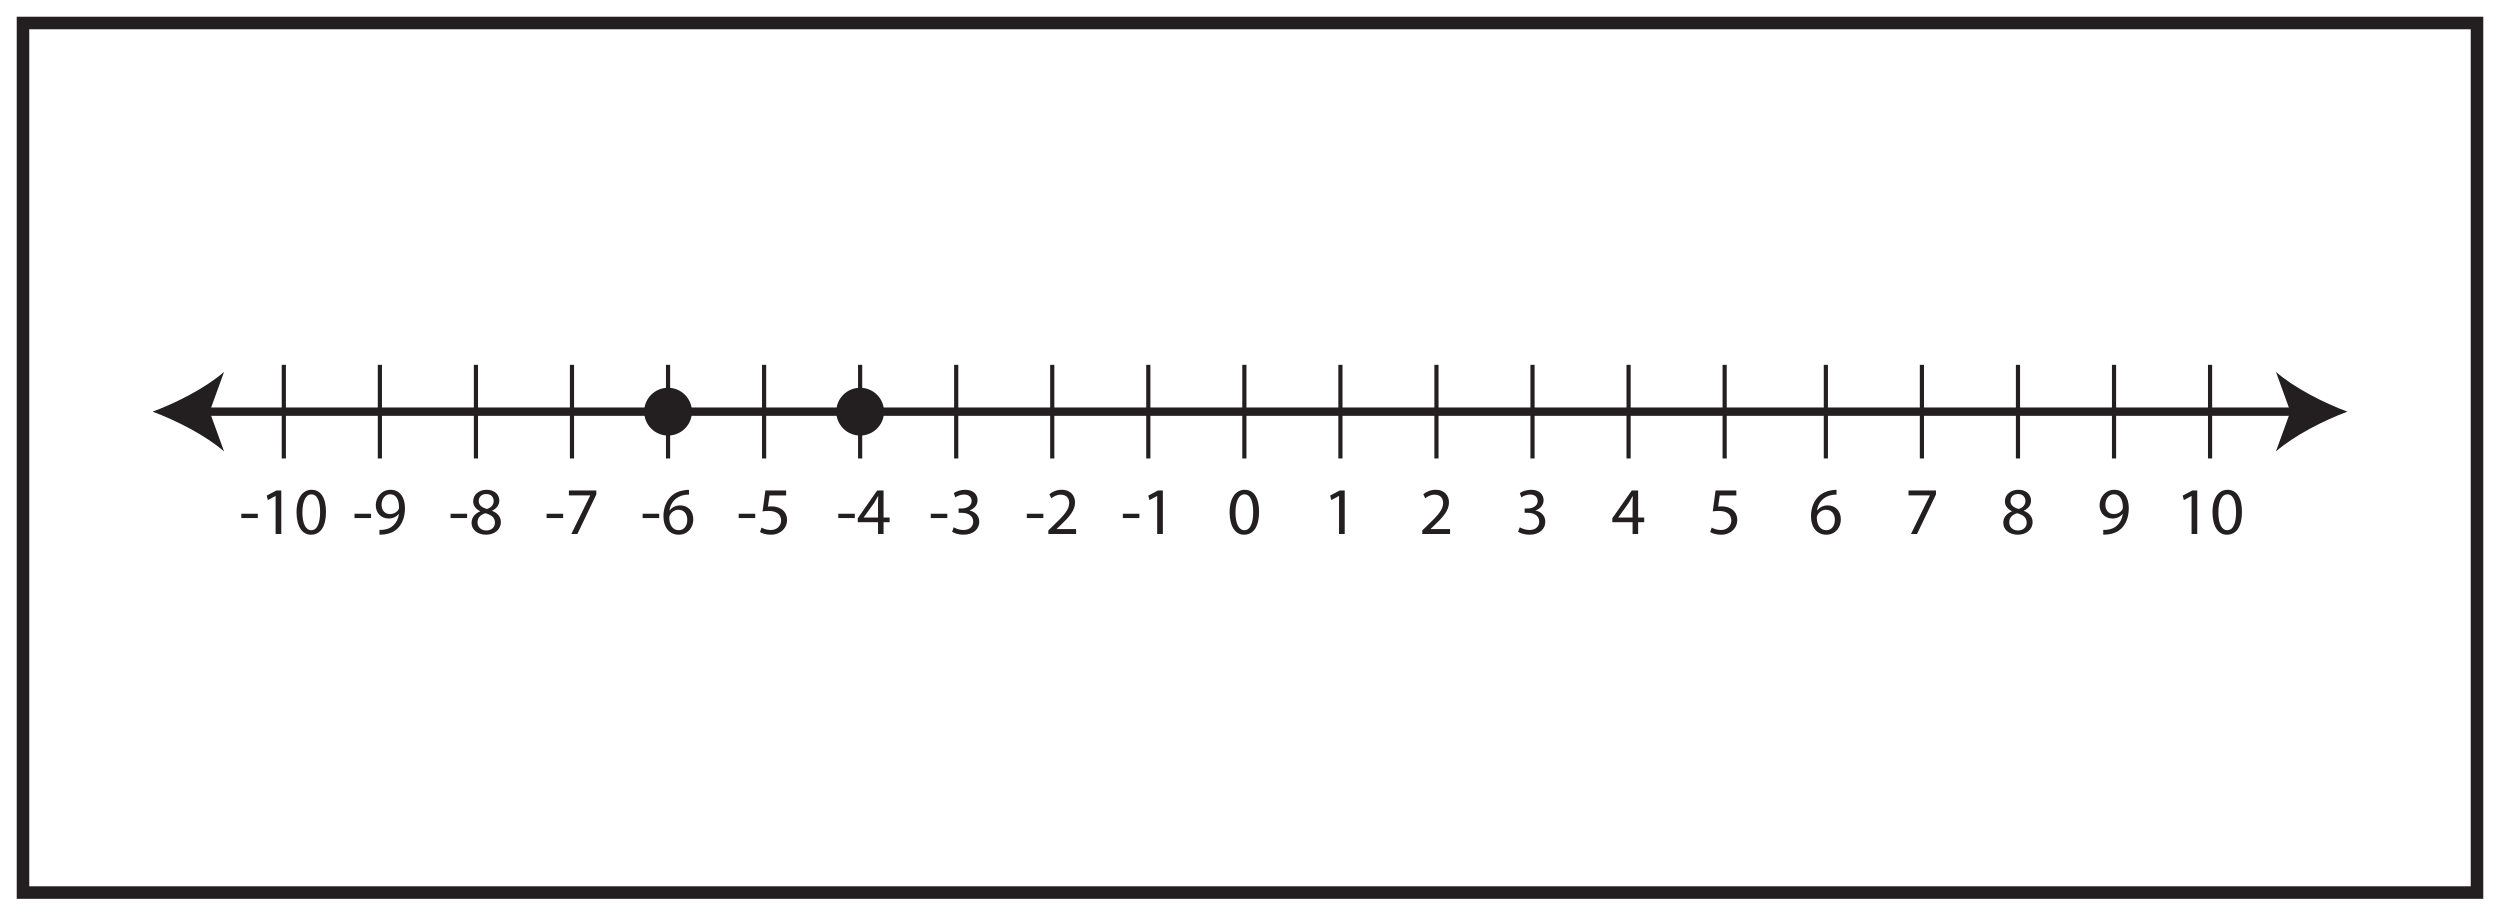 <?xml version="1.0" encoding="UTF-8"?>
<svg xmlns="http://www.w3.org/2000/svg" xmlns:xlink="http://www.w3.org/1999/xlink" width="598pt" height="219pt" viewBox="0 0 598 219" version="1.1">
<defs>
<g>
<symbol overflow="visible" id="glyph0-0">
<path style="stroke:none;" d="M 0 0 L 8 0 L 8 -11.203 L 0 -11.203 Z M 4 -6.312 L 1.281 -10.406 L 6.719 -10.406 Z M 4.484 -5.594 L 7.203 -9.688 L 7.203 -1.516 Z M 1.281 -0.797 L 4 -4.875 L 6.719 -0.797 Z M 0.797 -9.688 L 3.516 -5.594 L 0.797 -1.516 Z M 0.797 -9.688 "/>
</symbol>
<symbol overflow="visible" id="glyph0-1">
<path style="stroke:none;" d="M 0.484 -4.844 L 0.484 -3.812 L 4.438 -3.812 L 4.438 -4.844 Z M 0.484 -4.844 "/>
</symbol>
<symbol overflow="visible" id="glyph0-2">
<path style="stroke:none;" d="M 3.781 0 L 5.141 0 L 5.141 -10.406 L 3.938 -10.406 L 1.656 -9.188 L 1.938 -8.109 L 3.75 -9.094 L 3.781 -9.094 Z M 3.781 0 "/>
</symbol>
<symbol overflow="visible" id="glyph0-3">
<path style="stroke:none;" d="M 4.188 -10.578 C 2.078 -10.578 0.578 -8.656 0.578 -5.172 C 0.609 -1.734 1.984 0.172 4.016 0.172 C 6.312 0.172 7.625 -1.781 7.625 -5.312 C 7.625 -8.625 6.391 -10.578 4.188 -10.578 Z M 4.109 -9.484 C 5.562 -9.484 6.219 -7.812 6.219 -5.25 C 6.219 -2.594 5.531 -0.906 4.094 -0.906 C 2.812 -0.906 1.984 -2.453 1.984 -5.156 C 1.984 -7.984 2.875 -9.484 4.109 -9.484 Z M 4.109 -9.484 "/>
</symbol>
<symbol overflow="visible" id="glyph0-4">
<path style="stroke:none;" d="M 1.531 0.156 C 1.875 0.172 2.312 0.156 2.828 0.078 C 3.953 -0.047 5.062 -0.531 5.859 -1.312 C 6.875 -2.297 7.641 -3.906 7.641 -6.188 C 7.641 -8.844 6.344 -10.578 4.203 -10.578 C 2.078 -10.578 0.656 -8.844 0.656 -6.875 C 0.656 -5.109 1.859 -3.703 3.734 -3.703 C 4.766 -3.703 5.594 -4.109 6.172 -4.812 L 6.219 -4.812 C 6.031 -3.578 5.531 -2.672 4.844 -2.047 C 4.25 -1.484 3.484 -1.156 2.672 -1.047 C 2.188 -0.984 1.844 -0.953 1.531 -0.984 Z M 4.094 -9.5 C 5.562 -9.5 6.219 -8.141 6.219 -6.375 C 6.219 -6.141 6.172 -5.984 6.094 -5.859 C 5.734 -5.234 4.984 -4.766 4.047 -4.766 C 2.828 -4.766 2.047 -5.688 2.047 -6.969 C 2.047 -8.453 2.891 -9.5 4.094 -9.5 Z M 4.094 -9.5 "/>
</symbol>
<symbol overflow="visible" id="glyph0-5">
<path style="stroke:none;" d="M 4.078 0.172 C 6.062 0.172 7.609 -1.047 7.609 -2.844 C 7.609 -4.109 6.812 -5.031 5.516 -5.531 L 5.516 -5.578 C 6.797 -6.188 7.234 -7.141 7.234 -8.016 C 7.234 -9.312 6.219 -10.578 4.203 -10.578 C 2.391 -10.578 0.984 -9.453 0.984 -7.812 C 0.984 -6.906 1.484 -6.016 2.641 -5.469 L 2.656 -5.422 C 1.375 -4.875 0.594 -3.953 0.594 -2.641 C 0.594 -1.125 1.906 0.172 4.078 0.172 Z M 4.109 -0.844 C 2.781 -0.844 1.984 -1.781 2.031 -2.828 C 2.031 -3.828 2.688 -4.625 3.906 -4.969 C 5.312 -4.578 6.188 -3.969 6.188 -2.703 C 6.188 -1.625 5.375 -0.844 4.109 -0.844 Z M 4.125 -9.562 C 5.391 -9.562 5.891 -8.703 5.891 -7.875 C 5.891 -6.922 5.203 -6.281 4.297 -5.984 C 3.109 -6.297 2.312 -6.859 2.312 -7.906 C 2.312 -8.797 2.953 -9.562 4.125 -9.562 Z M 4.125 -9.562 "/>
</symbol>
<symbol overflow="visible" id="glyph0-6">
<path style="stroke:none;" d="M 0.906 -10.406 L 0.906 -9.234 L 6 -9.234 L 6 -9.203 L 1.484 0 L 2.938 0 L 7.469 -9.469 L 7.469 -10.406 Z M 0.906 -10.406 "/>
</symbol>
<symbol overflow="visible" id="glyph0-7">
<path style="stroke:none;" d="M 6.656 -10.562 C 6.406 -10.562 6.047 -10.547 5.625 -10.484 C 4.312 -10.312 3.172 -9.797 2.297 -8.938 C 1.281 -7.922 0.547 -6.297 0.547 -4.25 C 0.547 -1.547 2 0.172 4.219 0.172 C 6.391 0.172 7.688 -1.578 7.688 -3.484 C 7.688 -5.516 6.391 -6.844 4.547 -6.844 C 3.391 -6.844 2.531 -6.297 2.031 -5.641 L 1.984 -5.641 C 2.219 -7.359 3.391 -8.969 5.594 -9.344 C 6 -9.406 6.375 -9.422 6.656 -9.406 Z M 4.219 -0.906 C 2.75 -0.906 1.969 -2.172 1.938 -3.891 C 1.938 -4.141 2 -4.359 2.094 -4.516 C 2.484 -5.266 3.266 -5.797 4.109 -5.797 C 5.406 -5.797 6.25 -4.891 6.25 -3.406 C 6.25 -1.922 5.438 -0.906 4.219 -0.906 Z M 4.219 -0.906 "/>
</symbol>
<symbol overflow="visible" id="glyph0-8">
<path style="stroke:none;" d="M 6.922 -10.406 L 1.953 -10.406 L 1.281 -5.406 C 1.656 -5.453 2.125 -5.516 2.719 -5.516 C 4.797 -5.516 5.703 -4.562 5.719 -3.219 C 5.719 -1.828 4.578 -0.953 3.25 -0.953 C 2.297 -0.953 1.453 -1.281 1.031 -1.531 L 0.672 -0.469 C 1.172 -0.141 2.125 0.172 3.266 0.172 C 5.516 0.172 7.141 -1.344 7.141 -3.375 C 7.141 -4.688 6.469 -5.578 5.641 -6.047 C 5.016 -6.438 4.203 -6.609 3.406 -6.609 C 3.031 -6.609 2.797 -6.578 2.562 -6.547 L 2.953 -9.219 L 6.922 -9.219 Z M 6.922 -10.406 "/>
</symbol>
<symbol overflow="visible" id="glyph0-9">
<path style="stroke:none;" d="M 6.406 0 L 6.406 -2.828 L 7.859 -2.828 L 7.859 -3.938 L 6.406 -3.938 L 6.406 -10.406 L 4.875 -10.406 L 0.234 -3.766 L 0.234 -2.828 L 5.078 -2.828 L 5.078 0 Z M 1.656 -3.938 L 1.656 -3.969 L 4.203 -7.5 C 4.5 -7.984 4.75 -8.438 5.078 -9.047 L 5.125 -9.047 C 5.094 -8.5 5.078 -7.953 5.078 -7.406 L 5.078 -3.938 Z M 1.656 -3.938 "/>
</symbol>
<symbol overflow="visible" id="glyph0-10">
<path style="stroke:none;" d="M 0.672 -0.531 C 1.188 -0.188 2.203 0.172 3.375 0.172 C 5.875 0.172 7.172 -1.281 7.172 -2.938 C 7.172 -4.406 6.125 -5.359 4.844 -5.609 L 4.844 -5.641 C 6.125 -6.109 6.766 -7.031 6.766 -8.094 C 6.766 -9.359 5.844 -10.578 3.797 -10.578 C 2.672 -10.578 1.609 -10.172 1.078 -9.781 L 1.438 -8.75 C 1.891 -9.078 2.688 -9.438 3.516 -9.438 C 4.812 -9.438 5.344 -8.703 5.344 -7.875 C 5.344 -6.641 4.047 -6.109 3.031 -6.109 L 2.234 -6.109 L 2.234 -5.062 L 3.031 -5.062 C 4.391 -5.062 5.703 -4.438 5.719 -2.969 C 5.734 -2.109 5.172 -0.953 3.359 -0.953 C 2.391 -0.953 1.453 -1.359 1.062 -1.609 Z M 0.672 -0.531 "/>
</symbol>
<symbol overflow="visible" id="glyph0-11">
<path style="stroke:none;" d="M 7.359 0 L 7.359 -1.172 L 2.688 -1.172 L 2.688 -1.203 L 3.516 -1.969 C 5.719 -4.078 7.109 -5.625 7.109 -7.547 C 7.109 -9.047 6.156 -10.578 3.922 -10.578 C 2.719 -10.578 1.703 -10.125 0.969 -9.516 L 1.422 -8.531 C 1.906 -8.922 2.688 -9.406 3.625 -9.406 C 5.188 -9.406 5.703 -8.438 5.703 -7.375 C 5.688 -5.812 4.484 -4.469 1.828 -1.938 L 0.719 -0.859 L 0.719 0 Z M 7.359 0 "/>
</symbol>
</g>
</defs>
<g id="surface1">
<rect x="0" y="0" width="598" height="219" style="fill:rgb(100%,100%,100%);fill-opacity:1;stroke:none;"/>
<path style=" stroke:none;fill-rule:nonzero;fill:rgb(100%,100%,100%);fill-opacity:1;" d="M 5.5 5.5 L 592.5 5.5 L 592.5 213.5 L 5.5 213.5 Z M 5.5 5.5 "/>
<path style=" stroke:none;fill-rule:nonzero;fill:rgb(13.73%,12.16%,12.549%);fill-opacity:1;" d="M 594 4 L 4 4 L 4 215 L 594 215 Z M 591 212 L 7 212 L 7 7 L 591 7 Z M 591 212 "/>
<path style="fill:none;stroke-width:2;stroke-linecap:butt;stroke-linejoin:miter;stroke:rgb(13.73%,12.16%,12.549%);stroke-opacity:1;stroke-miterlimit:10;" d="M 0 -0 L 500.859 -0 " transform="matrix(1,0,0,-1,48.57,98.469)"/>
<path style=" stroke:none;fill-rule:nonzero;fill:rgb(13.73%,12.16%,12.549%);fill-opacity:1;" d="M 36.5 98.469 C 42.18 100.574 49.227 104.172 53.594 107.98 L 50.152 98.469 L 53.594 88.957 C 49.227 92.766 42.18 96.363 36.5 98.469 "/>
<path style=" stroke:none;fill-rule:nonzero;fill:rgb(13.73%,12.16%,12.549%);fill-opacity:1;" d="M 561.5 98.469 C 555.82 100.574 548.773 104.172 544.406 107.98 L 547.848 98.469 L 544.406 88.957 C 548.773 92.766 555.82 96.363 561.5 98.469 "/>
<path style="fill:none;stroke-width:1;stroke-linecap:butt;stroke-linejoin:miter;stroke:rgb(13.73%,12.16%,12.549%);stroke-opacity:1;stroke-miterlimit:10;" d="M -0.002 -0.002 L -0.002 -22.4 " transform="matrix(1,0,0,-1,67.892,87.268)"/>
<path style="fill:none;stroke-width:1;stroke-linecap:butt;stroke-linejoin:miter;stroke:rgb(13.73%,12.16%,12.549%);stroke-opacity:1;stroke-miterlimit:10;" d="M -0.002 -0.002 L -0.002 -22.4 " transform="matrix(1,0,0,-1,90.869,87.268)"/>
<path style="fill:none;stroke-width:1;stroke-linecap:butt;stroke-linejoin:miter;stroke:rgb(13.73%,12.16%,12.549%);stroke-opacity:1;stroke-miterlimit:10;" d="M -0.001 -0.002 L -0.001 -22.4 " transform="matrix(1,0,0,-1,113.845,87.268)"/>
<path style="fill:none;stroke-width:1;stroke-linecap:butt;stroke-linejoin:miter;stroke:rgb(13.73%,12.16%,12.549%);stroke-opacity:1;stroke-miterlimit:10;" d="M -0 -0.002 L -0 -22.4 " transform="matrix(1,0,0,-1,136.82,87.268)"/>
<path style="fill:none;stroke-width:1;stroke-linecap:butt;stroke-linejoin:miter;stroke:rgb(13.73%,12.16%,12.549%);stroke-opacity:1;stroke-miterlimit:10;" d="M 0 -0.002 L 0 -22.4 " transform="matrix(1,0,0,-1,159.797,87.268)"/>
<path style="fill:none;stroke-width:1;stroke-linecap:butt;stroke-linejoin:miter;stroke:rgb(13.73%,12.16%,12.549%);stroke-opacity:1;stroke-miterlimit:10;" d="M 0.001 -0.002 L 0.001 -22.4 " transform="matrix(1,0,0,-1,182.773,87.268)"/>
<path style="fill:none;stroke-width:1;stroke-linecap:butt;stroke-linejoin:miter;stroke:rgb(13.73%,12.16%,12.549%);stroke-opacity:1;stroke-miterlimit:10;" d="M -0.001 -0.002 L -0.001 -22.4 " transform="matrix(1,0,0,-1,205.747,87.268)"/>
<path style="fill:none;stroke-width:1;stroke-linecap:butt;stroke-linejoin:miter;stroke:rgb(13.73%,12.16%,12.549%);stroke-opacity:1;stroke-miterlimit:10;" d="M 0.001 -0.002 L 0.001 -22.4 " transform="matrix(1,0,0,-1,228.725,87.268)"/>
<path style="fill:none;stroke-width:1;stroke-linecap:butt;stroke-linejoin:miter;stroke:rgb(13.73%,12.16%,12.549%);stroke-opacity:1;stroke-miterlimit:10;" d="M -0.001 -0.002 L -0.001 -22.4 " transform="matrix(1,0,0,-1,251.7,87.268)"/>
<path style="fill:none;stroke-width:1;stroke-linecap:butt;stroke-linejoin:miter;stroke:rgb(13.73%,12.16%,12.549%);stroke-opacity:1;stroke-miterlimit:10;" d="M -0 -0.002 L -0 -22.4 " transform="matrix(1,0,0,-1,274.676,87.268)"/>
<path style="fill:none;stroke-width:1;stroke-linecap:butt;stroke-linejoin:miter;stroke:rgb(13.73%,12.16%,12.549%);stroke-opacity:1;stroke-miterlimit:10;" d="M -0 -0.002 L -0 -22.4 " transform="matrix(1,0,0,-1,297.652,87.268)"/>
<path style="fill:none;stroke-width:1;stroke-linecap:butt;stroke-linejoin:miter;stroke:rgb(13.73%,12.16%,12.549%);stroke-opacity:1;stroke-miterlimit:10;" d="M 0 -0.002 L 0 -22.4 " transform="matrix(1,0,0,-1,320.629,87.268)"/>
<path style="fill:none;stroke-width:1;stroke-linecap:butt;stroke-linejoin:miter;stroke:rgb(13.73%,12.16%,12.549%);stroke-opacity:1;stroke-miterlimit:10;" d="M -0.002 -0.002 L -0.002 -22.4 " transform="matrix(1,0,0,-1,343.603,87.268)"/>
<path style="fill:none;stroke-width:1;stroke-linecap:butt;stroke-linejoin:miter;stroke:rgb(13.73%,12.16%,12.549%);stroke-opacity:1;stroke-miterlimit:10;" d="M -0.001 -0.002 L -0.001 -22.4 " transform="matrix(1,0,0,-1,366.579,87.268)"/>
<g style="fill:rgb(13.73%,12.16%,12.549%);fill-opacity:1;">
  <use xlink:href="#glyph0-1" x="57.231" y="127.732"/>
  <use xlink:href="#glyph0-2" x="62.142" y="127.732"/>
  <use xlink:href="#glyph0-3" x="70.35" y="127.732"/>
</g>
<g style="fill:rgb(13.73%,12.16%,12.549%);fill-opacity:1;">
  <use xlink:href="#glyph0-1" x="84.316" y="127.732"/>
  <use xlink:href="#glyph0-4" x="89.228" y="127.732"/>
</g>
<g style="fill:rgb(13.73%,12.16%,12.549%);fill-opacity:1;">
  <use xlink:href="#glyph0-1" x="107.29" y="127.732"/>
  <use xlink:href="#glyph0-5" x="112.201" y="127.732"/>
</g>
<g style="fill:rgb(13.73%,12.16%,12.549%);fill-opacity:1;">
  <use xlink:href="#glyph0-1" x="130.263" y="127.732"/>
  <use xlink:href="#glyph0-6" x="135.175" y="127.732"/>
</g>
<g style="fill:rgb(13.73%,12.16%,12.549%);fill-opacity:1;">
  <use xlink:href="#glyph0-1" x="153.237" y="127.732"/>
  <use xlink:href="#glyph0-7" x="158.148" y="127.732"/>
</g>
<g style="fill:rgb(13.73%,12.16%,12.549%);fill-opacity:1;">
  <use xlink:href="#glyph0-1" x="176.21" y="127.732"/>
  <use xlink:href="#glyph0-8" x="181.122" y="127.732"/>
</g>
<g style="fill:rgb(13.73%,12.16%,12.549%);fill-opacity:1;">
  <use xlink:href="#glyph0-1" x="200.032" y="127.732"/>
  <use xlink:href="#glyph0-9" x="204.943" y="127.732"/>
</g>
<g style="fill:rgb(13.73%,12.16%,12.549%);fill-opacity:1;">
  <use xlink:href="#glyph0-1" x="222.157" y="127.732"/>
  <use xlink:href="#glyph0-10" x="227.069" y="127.732"/>
</g>
<g style="fill:rgb(13.73%,12.16%,12.549%);fill-opacity:1;">
  <use xlink:href="#glyph0-1" x="245.131" y="127.732"/>
  <use xlink:href="#glyph0-11" x="250.043" y="127.732"/>
</g>
<g style="fill:rgb(13.73%,12.16%,12.549%);fill-opacity:1;">
  <use xlink:href="#glyph0-1" x="268.105" y="127.732"/>
  <use xlink:href="#glyph0-2" x="273.016" y="127.732"/>
</g>
<g style="fill:rgb(13.73%,12.16%,12.549%);fill-opacity:1;">
  <use xlink:href="#glyph0-3" x="293.542" y="127.732"/>
</g>
<g style="fill:rgb(13.73%,12.16%,12.549%);fill-opacity:1;">
  <use xlink:href="#glyph0-2" x="316.515" y="127.732"/>
</g>
<g style="fill:rgb(13.73%,12.16%,12.549%);fill-opacity:1;">
  <use xlink:href="#glyph0-11" x="339.489" y="127.732"/>
</g>
<g style="fill:rgb(13.73%,12.16%,12.549%);fill-opacity:1;">
  <use xlink:href="#glyph0-10" x="362.463" y="127.732"/>
</g>
<g style="fill:rgb(13.73%,12.16%,12.549%);fill-opacity:1;">
  <use xlink:href="#glyph0-9" x="385.436" y="127.732"/>
</g>
<g style="fill:rgb(13.73%,12.16%,12.549%);fill-opacity:1;">
  <use xlink:href="#glyph0-8" x="408.41" y="127.732"/>
</g>
<path style="fill:none;stroke-width:1;stroke-linecap:butt;stroke-linejoin:miter;stroke:rgb(13.73%,12.16%,12.549%);stroke-opacity:1;stroke-miterlimit:10;" d="M -0.001 -0.002 L -0.001 -22.4 " transform="matrix(1,0,0,-1,389.556,87.268)"/>
<path style="fill:none;stroke-width:1;stroke-linecap:butt;stroke-linejoin:miter;stroke:rgb(13.73%,12.16%,12.549%);stroke-opacity:1;stroke-miterlimit:10;" d="M 0.002 -0.002 L 0.002 -22.4 " transform="matrix(1,0,0,-1,412.534,87.268)"/>
<path style="fill:none;stroke-width:1;stroke-linecap:butt;stroke-linejoin:miter;stroke:rgb(13.73%,12.16%,12.549%);stroke-opacity:1;stroke-miterlimit:10;" d="M -0.001 -0.002 L -0.001 -22.4 " transform="matrix(1,0,0,-1,436.747,87.268)"/>
<path style="fill:none;stroke-width:1;stroke-linecap:butt;stroke-linejoin:miter;stroke:rgb(13.73%,12.16%,12.549%);stroke-opacity:1;stroke-miterlimit:10;" d="M -0.001 -0.002 L -0.001 -22.4 " transform="matrix(1,0,0,-1,459.723,87.268)"/>
<path style="fill:none;stroke-width:1;stroke-linecap:butt;stroke-linejoin:miter;stroke:rgb(13.73%,12.16%,12.549%);stroke-opacity:1;stroke-miterlimit:10;" d="M 0.001 -0.002 L 0.001 -22.4 " transform="matrix(1,0,0,-1,482.698,87.268)"/>
<g style="fill:rgb(13.73%,12.16%,12.549%);fill-opacity:1;">
  <use xlink:href="#glyph0-7" x="432.643" y="127.732"/>
</g>
<g style="fill:rgb(13.73%,12.16%,12.549%);fill-opacity:1;">
  <use xlink:href="#glyph0-6" x="455.616" y="127.732"/>
</g>
<g style="fill:rgb(13.73%,12.16%,12.549%);fill-opacity:1;">
  <use xlink:href="#glyph0-5" x="478.59" y="127.732"/>
</g>
<g style="fill:rgb(13.73%,12.16%,12.549%);fill-opacity:1;">
  <use xlink:href="#glyph0-4" x="501.563" y="127.732"/>
</g>
<g style="fill:rgb(13.73%,12.16%,12.549%);fill-opacity:1;">
  <use xlink:href="#glyph0-2" x="520.441" y="127.732"/>
  <use xlink:href="#glyph0-3" x="528.648" y="127.732"/>
</g>
<path style="fill:none;stroke-width:1;stroke-linecap:butt;stroke-linejoin:miter;stroke:rgb(13.73%,12.16%,12.549%);stroke-opacity:1;stroke-miterlimit:10;" d="M 0.002 -0.002 L 0.002 -22.4 " transform="matrix(1,0,0,-1,505.674,87.268)"/>
<path style="fill:none;stroke-width:1;stroke-linecap:butt;stroke-linejoin:miter;stroke:rgb(13.73%,12.16%,12.549%);stroke-opacity:1;stroke-miterlimit:10;" d="M -0.002 -0.002 L -0.002 -22.4 " transform="matrix(1,0,0,-1,528.65,87.268)"/>
<path style=" stroke:none;fill-rule:nonzero;fill:rgb(13.73%,12.16%,12.549%);fill-opacity:1;" d="M 211.461 98.469 C 211.461 101.625 208.902 104.184 205.75 104.184 C 202.594 104.184 200.035 101.625 200.035 98.469 C 200.035 95.312 202.594 92.754 205.75 92.754 C 208.902 92.754 211.461 95.312 211.461 98.469 "/>
<path style=" stroke:none;fill-rule:nonzero;fill:rgb(13.73%,12.16%,12.549%);fill-opacity:1;" d="M 165.512 98.469 C 165.512 101.625 162.953 104.184 159.797 104.184 C 156.641 104.184 154.082 101.625 154.082 98.469 C 154.082 95.312 156.641 92.754 159.797 92.754 C 162.953 92.754 165.512 95.312 165.512 98.469 "/>
</g>
</svg>
